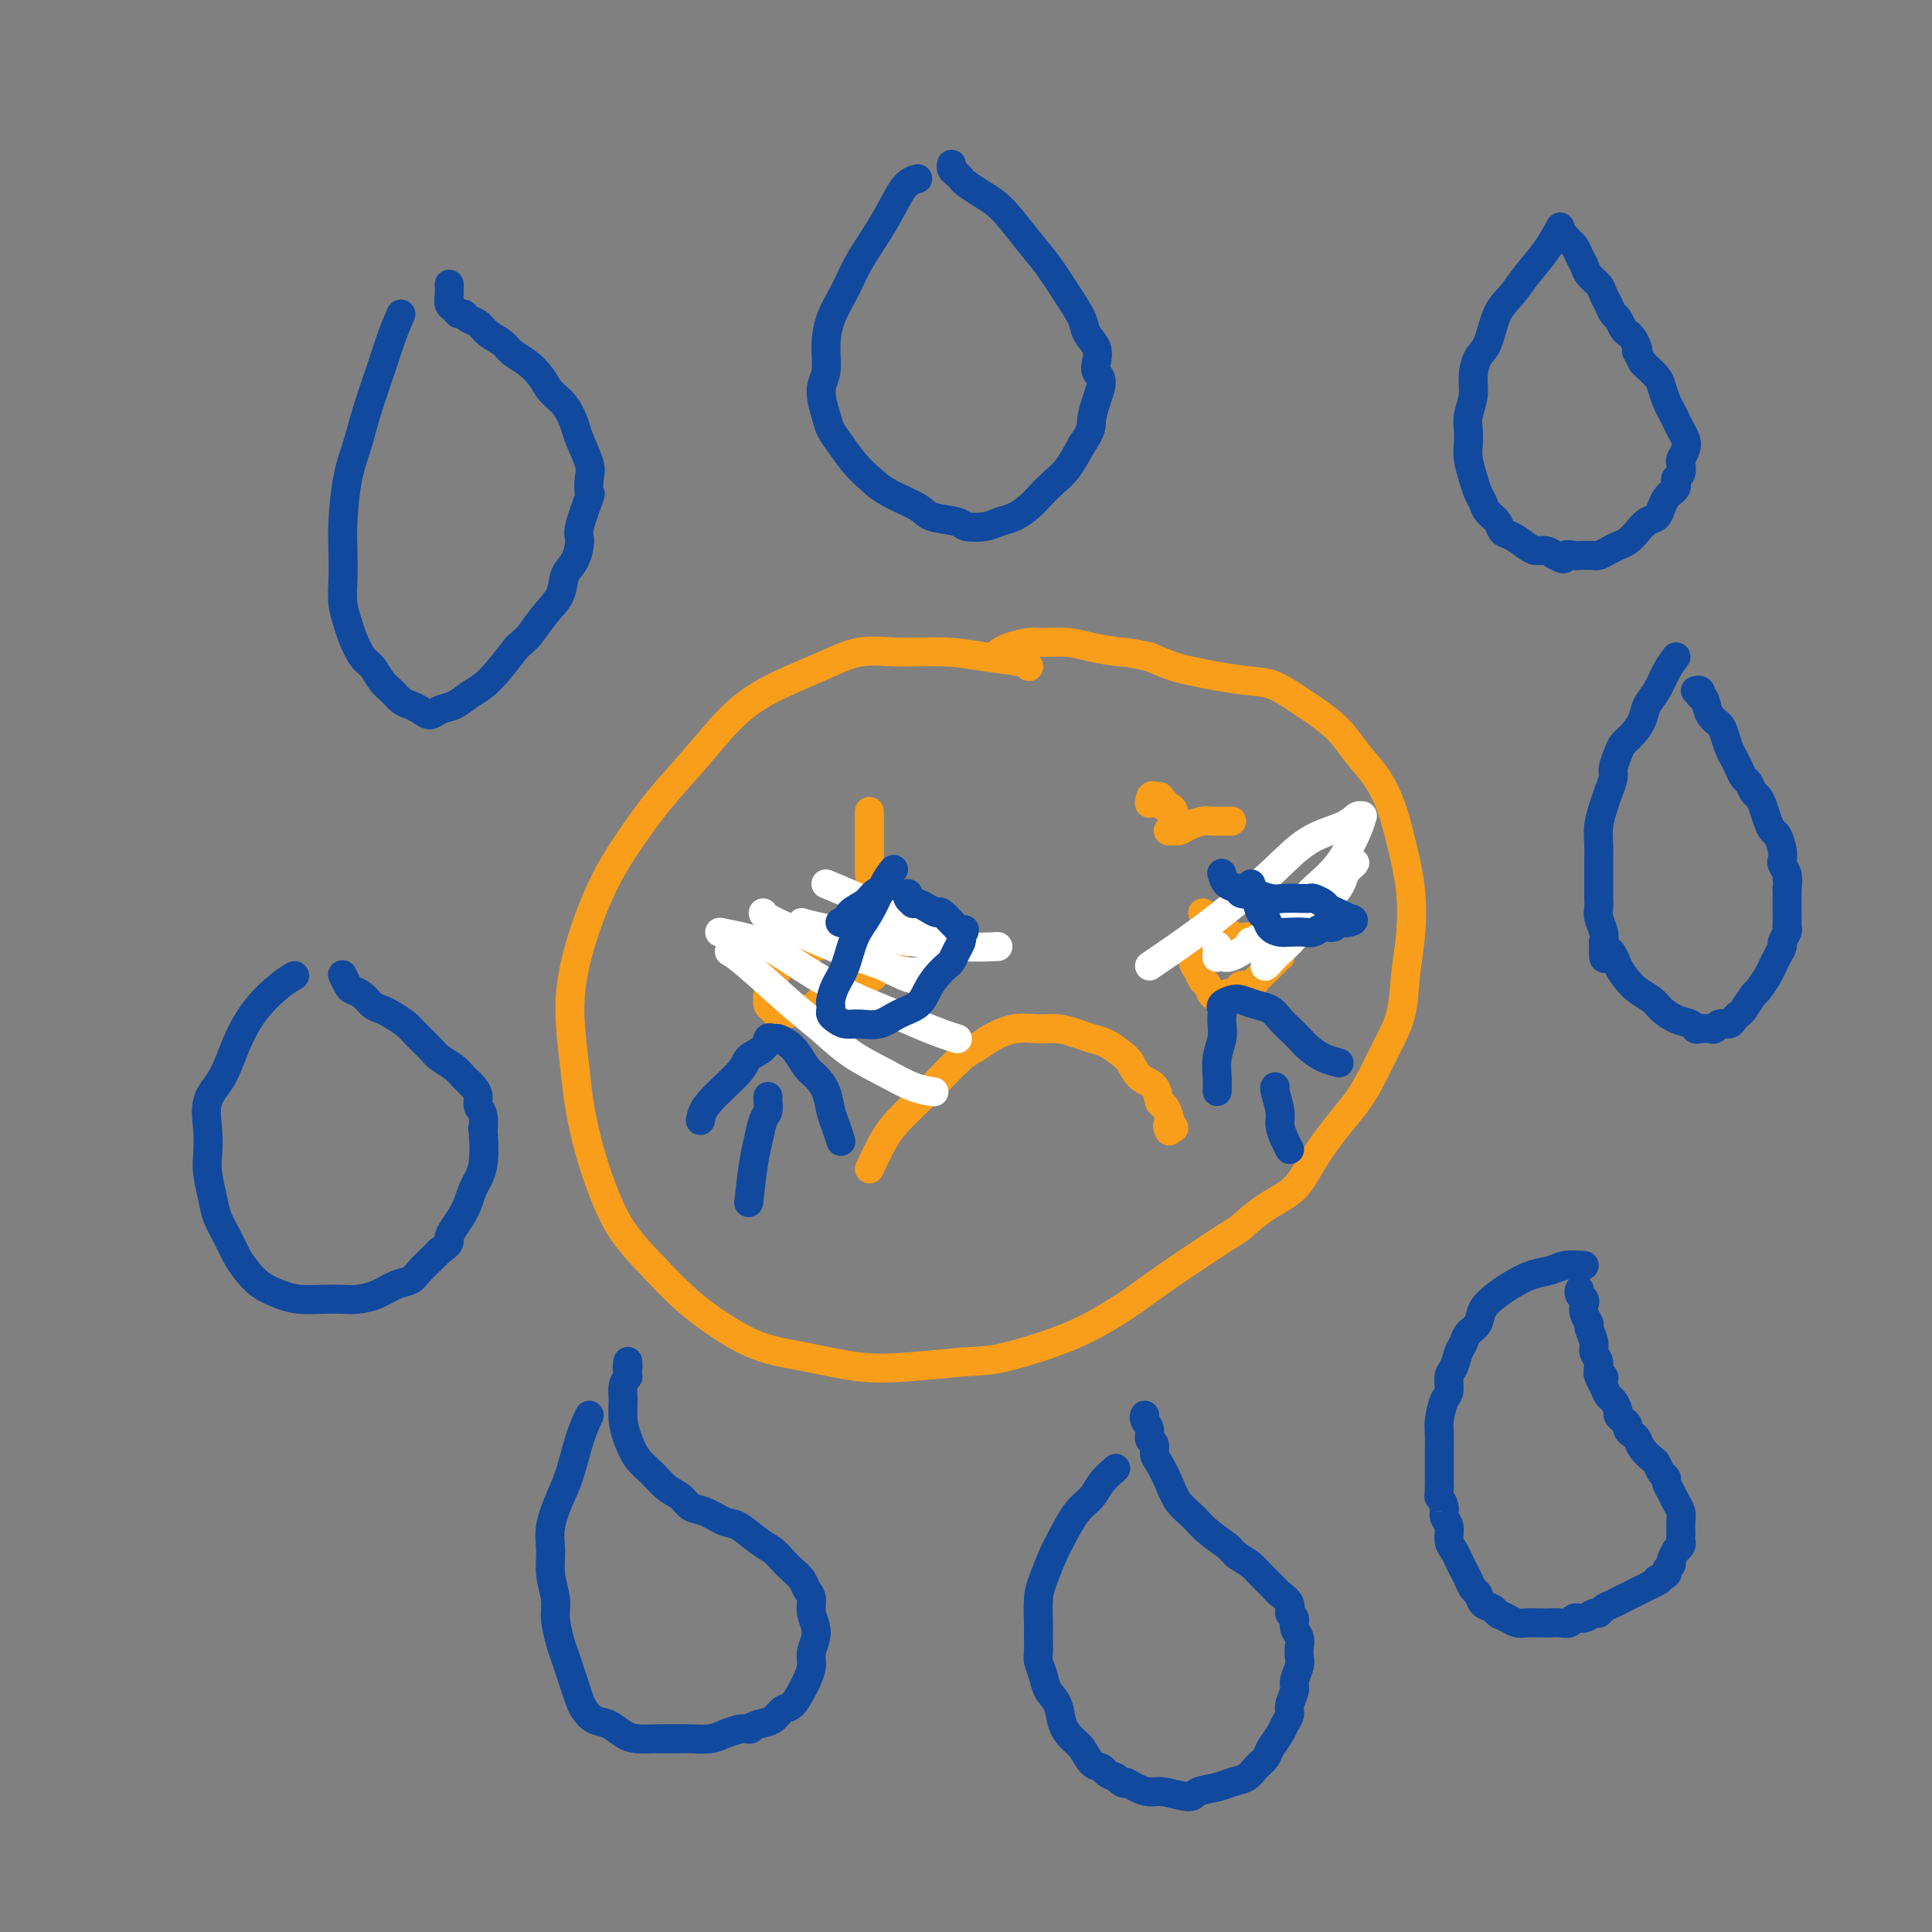 <svg viewBox='0 0 400 400' version='1.1' xmlns='http://www.w3.org/2000/svg' xmlns:xlink='http://www.w3.org/1999/xlink'><rect x="0" y="0" width="400" height="400" fill="#808080" stroke="none"/><g fill='none' stroke='#F99E1B' stroke-width='6' stroke-linecap='round' stroke-linejoin='round'><path d='M213,138c-0.228,-0.341 -0.456,-0.682 -2,-1c-1.544,-0.318 -4.402,-0.614 -7,-1c-2.598,-0.386 -4.934,-0.863 -8,-1c-3.066,-0.137 -6.863,0.067 -10,0c-3.137,-0.067 -5.614,-0.404 -8,0c-2.386,0.404 -4.681,1.550 -8,3c-3.319,1.450 -7.660,3.204 -11,5c-3.340,1.796 -5.677,3.635 -8,6c-2.323,2.365 -4.631,5.254 -7,8c-2.369,2.746 -4.799,5.347 -7,8c-2.201,2.653 -4.174,5.359 -6,8c-1.826,2.641 -3.505,5.219 -5,8c-1.495,2.781 -2.805,5.766 -4,9c-1.195,3.234 -2.277,6.718 -3,10c-0.723,3.282 -1.089,6.363 -1,10c0.089,3.637 0.633,7.829 1,11c0.367,3.171 0.557,5.322 1,8c0.443,2.678 1.140,5.884 2,9c0.860,3.116 1.883,6.143 3,9c1.117,2.857 2.329,5.546 4,8c1.671,2.454 3.800,4.673 6,7c2.200,2.327 4.472,4.760 7,7c2.528,2.240 5.312,4.286 8,6c2.688,1.714 5.281,3.098 8,4c2.719,0.902 5.564,1.324 9,2c3.436,0.676 7.464,1.605 11,2c3.536,0.395 6.582,0.256 10,0c3.418,-0.256 7.209,-0.628 11,-1'/><path d='M199,282c4.796,-0.246 6.287,-0.360 9,-1c2.713,-0.640 6.647,-1.804 10,-3c3.353,-1.196 6.124,-2.422 9,-4c2.876,-1.578 5.856,-3.507 8,-5c2.144,-1.493 3.452,-2.551 7,-5c3.548,-2.449 9.336,-6.291 12,-8c2.664,-1.709 2.204,-1.286 3,-2c0.796,-0.714 2.849,-2.567 5,-4c2.151,-1.433 4.400,-2.447 6,-4c1.600,-1.553 2.553,-3.645 4,-6c1.447,-2.355 3.389,-4.973 5,-7c1.611,-2.027 2.890,-3.464 4,-5c1.110,-1.536 2.052,-3.173 3,-5c0.948,-1.827 1.902,-3.846 3,-6c1.098,-2.154 2.341,-4.444 3,-7c0.659,-2.556 0.735,-5.378 1,-8c0.265,-2.622 0.718,-5.043 1,-8c0.282,-2.957 0.393,-6.450 0,-10c-0.393,-3.550 -1.289,-7.159 -2,-10c-0.711,-2.841 -1.237,-4.915 -2,-7c-0.763,-2.085 -1.763,-4.181 -3,-6c-1.237,-1.819 -2.711,-3.359 -4,-5c-1.289,-1.641 -2.393,-3.381 -4,-5c-1.607,-1.619 -3.717,-3.116 -5,-4c-1.283,-0.884 -1.739,-1.154 -3,-2c-1.261,-0.846 -3.326,-2.267 -5,-3c-1.674,-0.733 -2.957,-0.776 -5,-1c-2.043,-0.224 -4.847,-0.627 -7,-1c-2.153,-0.373 -3.657,-0.716 -5,-1c-1.343,-0.284 -2.527,-0.510 -4,-1c-1.473,-0.490 -3.237,-1.245 -5,-2'/><path d='M238,136c-5.079,-1.111 -4.776,-0.887 -6,-1c-1.224,-0.113 -3.973,-0.563 -6,-1c-2.027,-0.437 -3.331,-0.859 -5,-1c-1.669,-0.141 -3.701,0.001 -5,0c-1.299,-0.001 -1.864,-0.145 -3,0c-1.136,0.145 -2.844,0.577 -4,1c-1.156,0.423 -1.759,0.835 -2,1c-0.241,0.165 -0.121,0.082 0,0'/><path d='M180,168c0.000,0.956 0.000,1.913 0,4c0.000,2.087 0.000,5.306 0,7c0.000,1.694 0.000,1.863 0,2c0.000,0.137 0.000,0.243 0,0c0.000,-0.243 0.000,-0.835 0,-1c0.000,-0.165 0.000,0.096 0,0c0.000,-0.096 0.000,-0.548 0,-1c0.000,-0.452 0.000,-0.905 0,-1c0.000,-0.095 0.000,0.167 0,0c-0.000,-0.167 0.000,-0.762 0,-1c0.000,-0.238 0.000,-0.119 0,0'/><path d='M255,170c-1.543,0.022 -3.087,0.044 -4,0c-0.913,-0.044 -1.197,-0.156 -2,0c-0.803,0.156 -2.125,0.578 -3,1c-0.875,0.422 -1.302,0.843 -2,1c-0.698,0.157 -1.665,0.048 -2,0c-0.335,-0.048 -0.037,-0.037 0,0c0.037,0.037 -0.185,0.098 0,0c0.185,-0.098 0.779,-0.356 1,-1c0.221,-0.644 0.069,-1.674 0,-2c-0.069,-0.326 -0.056,0.052 0,0c0.056,-0.052 0.155,-0.535 0,-1c-0.155,-0.465 -0.564,-0.913 -1,-1c-0.436,-0.087 -0.901,0.187 -1,0c-0.099,-0.187 0.166,-0.835 0,-1c-0.166,-0.165 -0.762,0.152 -1,0c-0.238,-0.152 -0.116,-0.773 0,-1c0.116,-0.227 0.227,-0.061 0,0c-0.227,0.061 -0.793,0.016 -1,0c-0.207,-0.016 -0.056,-0.004 0,0c0.056,0.004 0.016,0.001 0,0c-0.016,-0.001 -0.008,-0.001 0,0'/><path d='M239,165c-0.689,-0.867 -0.911,0.467 -1,1c-0.089,0.533 -0.044,0.267 0,0'/><path d='M180,242c1.027,-2.182 2.053,-4.363 3,-6c0.947,-1.637 1.814,-2.728 3,-4c1.186,-1.272 2.689,-2.725 4,-4c1.311,-1.275 2.429,-2.374 4,-4c1.571,-1.626 3.596,-3.780 5,-5c1.404,-1.220 2.188,-1.504 3,-2c0.812,-0.496 1.652,-1.202 3,-2c1.348,-0.798 3.204,-1.689 5,-2c1.796,-0.311 3.534,-0.043 5,0c1.466,0.043 2.662,-0.140 4,0c1.338,0.140 2.820,0.603 4,1c1.180,0.397 2.058,0.729 3,1c0.942,0.271 1.948,0.480 3,1c1.052,0.520 2.152,1.351 3,2c0.848,0.649 1.445,1.114 2,2c0.555,0.886 1.066,2.191 2,3c0.934,0.809 2.289,1.120 3,2c0.711,0.880 0.778,2.329 1,3c0.222,0.671 0.598,0.565 1,1c0.402,0.435 0.829,1.410 1,2c0.171,0.590 0.085,0.795 0,1'/><path d='M242,232c2.011,2.641 0.539,1.244 0,1c-0.539,-0.244 -0.145,0.665 0,1c0.145,0.335 0.041,0.096 0,0c-0.041,-0.096 -0.021,-0.048 0,0'/><path d='M174,193c-0.564,0.220 -1.127,0.439 -2,1c-0.873,0.561 -2.054,1.462 -3,2c-0.946,0.538 -1.655,0.711 -2,1c-0.345,0.289 -0.326,0.692 -1,1c-0.674,0.308 -2.041,0.520 -3,1c-0.959,0.480 -1.511,1.228 -2,2c-0.489,0.772 -0.917,1.569 -1,2c-0.083,0.431 0.178,0.498 0,1c-0.178,0.502 -0.794,1.440 -1,2c-0.206,0.560 -0.000,0.742 0,1c0.000,0.258 -0.204,0.592 0,1c0.204,0.408 0.817,0.890 1,1c0.183,0.110 -0.064,-0.153 0,0c0.064,0.153 0.440,0.721 1,1c0.560,0.279 1.305,0.267 2,0c0.695,-0.267 1.342,-0.791 2,-1c0.658,-0.209 1.329,-0.105 2,0'/><path d='M167,209c1.353,-0.333 1.735,-0.667 2,-1c0.265,-0.333 0.413,-0.667 1,-1c0.587,-0.333 1.614,-0.666 2,-1c0.386,-0.334 0.130,-0.671 1,-1c0.870,-0.329 2.867,-0.651 4,-1c1.133,-0.349 1.404,-0.724 2,-1c0.596,-0.276 1.519,-0.451 2,-1c0.481,-0.549 0.521,-1.471 1,-2c0.479,-0.529 1.396,-0.663 2,-1c0.604,-0.337 0.894,-0.875 1,-1c0.106,-0.125 0.029,0.163 0,0c-0.029,-0.163 -0.011,-0.779 0,-1c0.011,-0.221 0.014,-0.049 0,0c-0.014,0.049 -0.045,-0.025 0,0c0.045,0.025 0.167,0.147 0,0c-0.167,-0.147 -0.622,-0.565 -1,-1c-0.378,-0.435 -0.679,-0.887 -1,-1c-0.321,-0.113 -0.661,0.114 -1,0c-0.339,-0.114 -0.678,-0.570 -1,-1c-0.322,-0.430 -0.626,-0.833 -1,-1c-0.374,-0.167 -0.817,-0.096 -1,0c-0.183,0.096 -0.105,0.219 0,0c0.105,-0.219 0.238,-0.780 0,-1c-0.238,-0.220 -0.848,-0.098 -1,0c-0.152,0.098 0.155,0.170 0,0c-0.155,-0.170 -0.773,-0.584 -1,-1c-0.227,-0.416 -0.065,-0.833 0,-1c0.065,-0.167 0.032,-0.083 0,0'/><path d='M247,195c-0.090,1.521 -0.179,3.042 0,4c0.179,0.958 0.627,1.354 1,2c0.373,0.646 0.671,1.544 1,2c0.329,0.456 0.689,0.472 1,1c0.311,0.528 0.574,1.568 1,2c0.426,0.432 1.017,0.257 2,0c0.983,-0.257 2.358,-0.595 3,-1c0.642,-0.405 0.549,-0.878 1,-1c0.451,-0.122 1.445,0.107 2,0c0.555,-0.107 0.670,-0.550 1,-1c0.330,-0.450 0.876,-0.908 1,-1c0.124,-0.092 -0.174,0.183 0,0c0.174,-0.183 0.821,-0.824 1,-1c0.179,-0.176 -0.110,0.111 0,0c0.110,-0.111 0.618,-0.621 1,-1c0.382,-0.379 0.639,-0.627 1,-1c0.361,-0.373 0.828,-0.870 1,-1c0.172,-0.130 0.049,0.106 0,0c-0.049,-0.106 -0.025,-0.553 0,-1'/><path d='M265,197c0.928,-1.079 0.250,-0.275 0,0c-0.250,0.275 -0.070,0.021 0,0c0.070,-0.021 0.030,0.191 0,0c-0.030,-0.191 -0.049,-0.786 0,-1c0.049,-0.214 0.165,-0.047 0,0c-0.165,0.047 -0.610,-0.026 -1,0c-0.390,0.026 -0.723,0.151 -1,0c-0.277,-0.151 -0.497,-0.579 -1,-1c-0.503,-0.421 -1.290,-0.834 -2,-1c-0.710,-0.166 -1.342,-0.086 -2,0c-0.658,0.086 -1.342,0.178 -2,0c-0.658,-0.178 -1.290,-0.626 -2,-1c-0.710,-0.374 -1.497,-0.675 -2,-1c-0.503,-0.325 -0.723,-0.675 -1,-1c-0.277,-0.325 -0.613,-0.626 -1,-1c-0.387,-0.374 -0.825,-0.821 -1,-1c-0.175,-0.179 -0.088,-0.089 0,0'/></g>
<g fill='none' stroke='#11499F' stroke-width='6' stroke-linecap='round' stroke-linejoin='round'><path d='M328,262c-1.445,-0.096 -2.889,-0.192 -4,0c-1.111,0.192 -1.888,0.673 -3,1c-1.112,0.327 -2.559,0.500 -4,1c-1.441,0.500 -2.876,1.327 -4,2c-1.124,0.673 -1.936,1.192 -3,2c-1.064,0.808 -2.379,1.906 -3,3c-0.621,1.094 -0.547,2.184 -1,3c-0.453,0.816 -1.432,1.358 -2,2c-0.568,0.642 -0.726,1.384 -1,2c-0.274,0.616 -0.665,1.108 -1,2c-0.335,0.892 -0.615,2.185 -1,3c-0.385,0.815 -0.874,1.152 -1,2c-0.126,0.848 0.110,2.208 0,3c-0.110,0.792 -0.565,1.016 -1,2c-0.435,0.984 -0.849,2.729 -1,4c-0.151,1.271 -0.041,2.070 0,3c0.041,0.930 0.011,1.992 0,3c-0.011,1.008 -0.003,1.964 0,3c0.003,1.036 0.001,2.153 0,3c-0.001,0.847 -0.000,1.423 0,2'/><path d='M298,308c-0.065,2.524 -0.229,1.835 0,2c0.229,0.165 0.849,1.185 1,2c0.151,0.815 -0.167,1.426 0,2c0.167,0.574 0.818,1.113 1,2c0.182,0.887 -0.106,2.124 0,3c0.106,0.876 0.606,1.390 1,2c0.394,0.610 0.683,1.314 1,2c0.317,0.686 0.661,1.353 1,2c0.339,0.647 0.672,1.272 1,2c0.328,0.728 0.650,1.557 1,2c0.350,0.443 0.727,0.500 1,1c0.273,0.500 0.444,1.444 1,2c0.556,0.556 1.499,0.723 2,1c0.501,0.277 0.561,0.663 1,1c0.439,0.337 1.258,0.626 2,1c0.742,0.374 1.406,0.832 2,1c0.594,0.168 1.119,0.046 2,0c0.881,-0.046 2.119,-0.016 3,0c0.881,0.016 1.405,0.020 2,0c0.595,-0.020 1.262,-0.062 2,0c0.738,0.062 1.546,0.228 2,0c0.454,-0.228 0.555,-0.849 1,-1c0.445,-0.151 1.236,0.167 2,0c0.764,-0.167 1.503,-0.818 2,-1c0.497,-0.182 0.752,0.106 1,0c0.248,-0.106 0.489,-0.606 1,-1c0.511,-0.394 1.292,-0.683 2,-1c0.708,-0.317 1.345,-0.662 2,-1c0.655,-0.338 1.330,-0.668 2,-1c0.670,-0.332 1.334,-0.666 2,-1c0.666,-0.334 1.333,-0.667 2,-1'/><path d='M342,328c3.040,-1.416 1.139,-0.955 1,-1c-0.139,-0.045 1.483,-0.594 2,-1c0.517,-0.406 -0.073,-0.668 0,-1c0.073,-0.332 0.808,-0.733 1,-1c0.192,-0.267 -0.159,-0.400 0,-1c0.159,-0.600 0.827,-1.666 1,-2c0.173,-0.334 -0.150,0.066 0,0c0.150,-0.066 0.772,-0.598 1,-1c0.228,-0.402 0.062,-0.674 0,-1c-0.062,-0.326 -0.020,-0.706 0,-1c0.020,-0.294 0.017,-0.501 0,-1c-0.017,-0.499 -0.047,-1.289 0,-2c0.047,-0.711 0.171,-1.342 0,-2c-0.171,-0.658 -0.637,-1.341 -1,-2c-0.363,-0.659 -0.622,-1.294 -1,-2c-0.378,-0.706 -0.874,-1.484 -1,-2c-0.126,-0.516 0.117,-0.771 0,-1c-0.117,-0.229 -0.595,-0.432 -1,-1c-0.405,-0.568 -0.738,-1.500 -1,-2c-0.262,-0.500 -0.452,-0.568 -1,-1c-0.548,-0.432 -1.452,-1.229 -2,-2c-0.548,-0.771 -0.738,-1.516 -1,-2c-0.262,-0.484 -0.596,-0.707 -1,-1c-0.404,-0.293 -0.878,-0.655 -1,-1c-0.122,-0.345 0.108,-0.674 0,-1c-0.108,-0.326 -0.554,-0.650 -1,-1c-0.446,-0.350 -0.893,-0.726 -1,-1c-0.107,-0.274 0.126,-0.444 0,-1c-0.126,-0.556 -0.611,-1.496 -1,-2c-0.389,-0.504 -0.683,-0.573 -1,-1c-0.317,-0.427 -0.659,-1.214 -1,-2'/><path d='M332,287c-2.410,-4.440 -0.434,-2.539 0,-2c0.434,0.539 -0.672,-0.283 -1,-1c-0.328,-0.717 0.123,-1.329 0,-2c-0.123,-0.671 -0.821,-1.401 -1,-2c-0.179,-0.599 0.162,-1.067 0,-2c-0.162,-0.933 -0.827,-2.330 -1,-3c-0.173,-0.670 0.146,-0.613 0,-1c-0.146,-0.387 -0.757,-1.218 -1,-2c-0.243,-0.782 -0.118,-1.516 0,-2c0.118,-0.484 0.227,-0.717 0,-1c-0.227,-0.283 -0.792,-0.615 -1,-1c-0.208,-0.385 -0.059,-0.824 0,-1c0.059,-0.176 0.030,-0.088 0,0'/><path d='M347,136c-0.675,0.887 -1.349,1.774 -2,3c-0.651,1.226 -1.277,2.790 -2,4c-0.723,1.210 -1.541,2.066 -2,3c-0.459,0.934 -0.558,1.945 -1,3c-0.442,1.055 -1.228,2.155 -2,3c-0.772,0.845 -1.530,1.437 -2,2c-0.470,0.563 -0.650,1.098 -1,2c-0.350,0.902 -0.868,2.173 -1,3c-0.132,0.827 0.122,1.211 0,2c-0.122,0.789 -0.621,1.983 -1,3c-0.379,1.017 -0.637,1.858 -1,3c-0.363,1.142 -0.829,2.584 -1,4c-0.171,1.416 -0.046,2.807 0,4c0.046,1.193 0.012,2.188 0,3c-0.012,0.812 -0.003,1.439 0,2c0.003,0.561 -0.000,1.055 0,2c0.000,0.945 0.004,2.340 0,3c-0.004,0.660 -0.015,0.586 0,1c0.015,0.414 0.056,1.317 0,2c-0.056,0.683 -0.207,1.145 0,2c0.207,0.855 0.774,2.101 1,3c0.226,0.899 0.113,1.449 0,2'/><path d='M332,195c-0.177,5.882 0.379,2.587 1,2c0.621,-0.587 1.306,1.533 2,3c0.694,1.467 1.396,2.281 2,3c0.604,0.719 1.111,1.344 2,2c0.889,0.656 2.161,1.342 3,2c0.839,0.658 1.246,1.287 2,2c0.754,0.713 1.855,1.511 3,2c1.145,0.489 2.334,0.668 3,1c0.666,0.332 0.807,0.817 1,1c0.193,0.183 0.437,0.064 1,0c0.563,-0.064 1.446,-0.072 2,0c0.554,0.072 0.779,0.226 1,0c0.221,-0.226 0.439,-0.832 1,-1c0.561,-0.168 1.464,0.102 2,0c0.536,-0.102 0.706,-0.575 1,-1c0.294,-0.425 0.712,-0.803 1,-1c0.288,-0.197 0.444,-0.213 1,-1c0.556,-0.787 1.511,-2.346 2,-3c0.489,-0.654 0.513,-0.403 1,-1c0.487,-0.597 1.436,-2.043 2,-3c0.564,-0.957 0.743,-1.426 1,-2c0.257,-0.574 0.591,-1.253 1,-2c0.409,-0.747 0.894,-1.562 1,-2c0.106,-0.438 -0.168,-0.497 0,-1c0.168,-0.503 0.777,-1.448 1,-2c0.223,-0.552 0.060,-0.710 0,-1c-0.060,-0.290 -0.016,-0.713 0,-1c0.016,-0.287 0.004,-0.438 0,-1c-0.004,-0.562 -0.001,-1.536 0,-2c0.001,-0.464 0.000,-0.418 0,-1c-0.000,-0.582 -0.000,-1.791 0,-3'/><path d='M370,184c0.293,-2.588 0.027,-2.057 0,-2c-0.027,0.057 0.186,-0.360 0,-1c-0.186,-0.640 -0.771,-1.505 -1,-2c-0.229,-0.495 -0.103,-0.621 0,-1c0.103,-0.379 0.182,-1.011 0,-2c-0.182,-0.989 -0.626,-2.335 -1,-3c-0.374,-0.665 -0.678,-0.649 -1,-1c-0.322,-0.351 -0.664,-1.068 -1,-2c-0.336,-0.932 -0.667,-2.080 -1,-3c-0.333,-0.920 -0.666,-1.611 -1,-2c-0.334,-0.389 -0.667,-0.475 -1,-1c-0.333,-0.525 -0.667,-1.491 -1,-2c-0.333,-0.509 -0.667,-0.563 -1,-1c-0.333,-0.437 -0.666,-1.258 -1,-2c-0.334,-0.742 -0.671,-1.405 -1,-2c-0.329,-0.595 -0.651,-1.122 -1,-2c-0.349,-0.878 -0.724,-2.106 -1,-3c-0.276,-0.894 -0.452,-1.454 -1,-2c-0.548,-0.546 -1.466,-1.078 -2,-2c-0.534,-0.922 -0.683,-2.233 -1,-3c-0.317,-0.767 -0.803,-0.990 -1,-1c-0.197,-0.010 -0.104,0.193 0,0c0.104,-0.193 0.220,-0.783 0,-1c-0.220,-0.217 -0.777,-0.062 -1,0c-0.223,0.062 -0.111,0.031 0,0'/><path d='M323,47c-0.885,1.648 -1.770,3.295 -3,5c-1.230,1.705 -2.805,3.466 -4,5c-1.195,1.534 -2.009,2.840 -3,4c-0.991,1.160 -2.159,2.175 -3,4c-0.841,1.825 -1.353,4.459 -2,6c-0.647,1.541 -1.427,1.987 -2,3c-0.573,1.013 -0.938,2.592 -1,4c-0.062,1.408 0.179,2.644 0,4c-0.179,1.356 -0.777,2.831 -1,4c-0.223,1.169 -0.071,2.032 0,3c0.071,0.968 0.061,2.041 0,3c-0.061,0.959 -0.172,1.804 0,3c0.172,1.196 0.627,2.743 1,4c0.373,1.257 0.663,2.225 1,3c0.337,0.775 0.722,1.359 1,2c0.278,0.641 0.448,1.341 1,2c0.552,0.659 1.485,1.277 2,2c0.515,0.723 0.613,1.552 1,2c0.387,0.448 1.062,0.515 2,1c0.938,0.485 2.138,1.388 3,2c0.862,0.612 1.386,0.934 2,1c0.614,0.066 1.318,-0.124 2,0c0.682,0.124 1.341,0.562 2,1'/><path d='M322,115c2.506,1.392 1.771,0.373 2,0c0.229,-0.373 1.423,-0.099 2,0c0.577,0.099 0.539,0.024 1,0c0.461,-0.024 1.422,0.005 2,0c0.578,-0.005 0.774,-0.042 1,0c0.226,0.042 0.483,0.163 1,0c0.517,-0.163 1.293,-0.611 2,-1c0.707,-0.389 1.345,-0.719 2,-1c0.655,-0.281 1.327,-0.512 2,-1c0.673,-0.488 1.346,-1.234 2,-2c0.654,-0.766 1.288,-1.553 2,-2c0.712,-0.447 1.501,-0.554 2,-1c0.499,-0.446 0.708,-1.233 1,-2c0.292,-0.767 0.666,-1.515 1,-2c0.334,-0.485 0.629,-0.706 1,-1c0.371,-0.294 0.818,-0.660 1,-1c0.182,-0.340 0.100,-0.654 0,-1c-0.100,-0.346 -0.220,-0.726 0,-1c0.220,-0.274 0.778,-0.444 1,-1c0.222,-0.556 0.109,-1.500 0,-2c-0.109,-0.500 -0.214,-0.557 0,-1c0.214,-0.443 0.748,-1.274 1,-2c0.252,-0.726 0.222,-1.348 0,-2c-0.222,-0.652 -0.637,-1.333 -1,-2c-0.363,-0.667 -0.674,-1.319 -1,-2c-0.326,-0.681 -0.669,-1.390 -1,-2c-0.331,-0.610 -0.652,-1.119 -1,-2c-0.348,-0.881 -0.722,-2.133 -1,-3c-0.278,-0.867 -0.459,-1.349 -1,-2c-0.541,-0.651 -1.440,-1.472 -2,-2c-0.560,-0.528 -0.780,-0.764 -1,-1'/><path d='M340,75c-1.632,-3.206 -1.211,-2.220 -1,-2c0.211,0.220 0.211,-0.326 0,-1c-0.211,-0.674 -0.634,-1.475 -1,-2c-0.366,-0.525 -0.675,-0.774 -1,-1c-0.325,-0.226 -0.665,-0.431 -1,-1c-0.335,-0.569 -0.666,-1.503 -1,-2c-0.334,-0.497 -0.671,-0.556 -1,-1c-0.329,-0.444 -0.652,-1.274 -1,-2c-0.348,-0.726 -0.723,-1.349 -1,-2c-0.277,-0.651 -0.455,-1.330 -1,-2c-0.545,-0.670 -1.455,-1.331 -2,-2c-0.545,-0.669 -0.723,-1.346 -1,-2c-0.277,-0.654 -0.652,-1.286 -1,-2c-0.348,-0.714 -0.668,-1.512 -1,-2c-0.332,-0.488 -0.677,-0.667 -1,-1c-0.323,-0.333 -0.626,-0.820 -1,-1c-0.374,-0.180 -0.821,-0.051 -1,0c-0.179,0.051 -0.089,0.026 0,0'/><path d='M231,304c-1.111,0.985 -2.223,1.970 -3,3c-0.777,1.030 -1.220,2.106 -2,3c-0.780,0.894 -1.897,1.605 -3,3c-1.103,1.395 -2.190,3.472 -3,5c-0.810,1.528 -1.341,2.505 -2,4c-0.659,1.495 -1.444,3.507 -2,5c-0.556,1.493 -0.882,2.468 -1,4c-0.118,1.532 -0.028,3.621 0,5c0.028,1.379 -0.005,2.049 0,3c0.005,0.951 0.047,2.182 0,3c-0.047,0.818 -0.182,1.223 0,2c0.182,0.777 0.682,1.927 1,3c0.318,1.073 0.455,2.068 1,3c0.545,0.932 1.496,1.801 2,3c0.504,1.199 0.559,2.727 1,4c0.441,1.273 1.269,2.292 2,3c0.731,0.708 1.364,1.107 2,2c0.636,0.893 1.273,2.281 2,3c0.727,0.719 1.542,0.771 2,1c0.458,0.229 0.559,0.637 1,1c0.441,0.363 1.220,0.682 2,1'/><path d='M231,368c2.075,1.885 1.761,1.098 2,1c0.239,-0.098 1.031,0.493 2,1c0.969,0.507 2.115,0.932 3,1c0.885,0.068 1.510,-0.220 3,0c1.490,0.220 3.845,0.946 5,1c1.155,0.054 1.110,-0.566 2,-1c0.890,-0.434 2.715,-0.683 4,-1c1.285,-0.317 2.031,-0.703 3,-1c0.969,-0.297 2.161,-0.506 3,-1c0.839,-0.494 1.324,-1.273 2,-2c0.676,-0.727 1.544,-1.402 2,-2c0.456,-0.598 0.499,-1.118 1,-2c0.501,-0.882 1.459,-2.127 2,-3c0.541,-0.873 0.666,-1.373 1,-2c0.334,-0.627 0.878,-1.379 1,-2c0.122,-0.621 -0.177,-1.111 0,-2c0.177,-0.889 0.832,-2.178 1,-3c0.168,-0.822 -0.150,-1.179 0,-2c0.150,-0.821 0.768,-2.106 1,-3c0.232,-0.894 0.077,-1.395 0,-2c-0.077,-0.605 -0.078,-1.313 0,-2c0.078,-0.687 0.233,-1.352 0,-2c-0.233,-0.648 -0.854,-1.277 -1,-2c-0.146,-0.723 0.184,-1.540 0,-2c-0.184,-0.460 -0.882,-0.564 -1,-1c-0.118,-0.436 0.345,-1.205 0,-2c-0.345,-0.795 -1.499,-1.616 -2,-2c-0.501,-0.384 -0.351,-0.330 -1,-1c-0.649,-0.670 -2.098,-2.065 -3,-3c-0.902,-0.935 -1.258,-1.410 -2,-2c-0.742,-0.590 -1.871,-1.295 -3,-2'/><path d='M256,322c-1.640,-1.548 -1.240,-1.417 -2,-2c-0.760,-0.583 -2.679,-1.879 -4,-3c-1.321,-1.121 -2.043,-2.068 -3,-3c-0.957,-0.932 -2.150,-1.850 -3,-3c-0.850,-1.150 -1.356,-2.531 -2,-4c-0.644,-1.469 -1.425,-3.026 -2,-4c-0.575,-0.974 -0.942,-1.364 -1,-2c-0.058,-0.636 0.195,-1.519 0,-2c-0.195,-0.481 -0.837,-0.560 -1,-1c-0.163,-0.440 0.152,-1.242 0,-2c-0.152,-0.758 -0.772,-1.473 -1,-2c-0.228,-0.527 -0.065,-0.865 0,-1c0.065,-0.135 0.033,-0.068 0,0'/><path d='M122,293c-0.663,1.432 -1.326,2.864 -2,5c-0.674,2.136 -1.359,4.975 -2,7c-0.641,2.025 -1.240,3.234 -2,5c-0.760,1.766 -1.683,4.088 -2,6c-0.317,1.912 -0.029,3.415 0,5c0.029,1.585 -0.199,3.253 0,5c0.199,1.747 0.827,3.573 1,5c0.173,1.427 -0.108,2.454 0,4c0.108,1.546 0.607,3.611 1,5c0.393,1.389 0.682,2.101 1,3c0.318,0.899 0.665,1.985 1,3c0.335,1.015 0.659,1.959 1,3c0.341,1.041 0.699,2.180 1,3c0.301,0.820 0.544,1.320 1,2c0.456,0.680 1.125,1.541 2,2c0.875,0.459 1.956,0.515 3,1c1.044,0.485 2.049,1.398 3,2c0.951,0.602 1.847,0.894 3,1c1.153,0.106 2.563,0.025 4,0c1.437,-0.025 2.902,0.004 4,0c1.098,-0.004 1.830,-0.042 3,0c1.170,0.042 2.776,0.165 4,0c1.224,-0.165 2.064,-0.619 3,-1c0.936,-0.381 1.968,-0.691 3,-1'/><path d='M153,358c3.622,-0.257 2.178,0.102 2,0c-0.178,-0.102 0.912,-0.664 2,-1c1.088,-0.336 2.175,-0.445 3,-1c0.825,-0.555 1.388,-1.555 2,-2c0.612,-0.445 1.273,-0.334 2,-1c0.727,-0.666 1.520,-2.110 2,-3c0.480,-0.890 0.646,-1.228 1,-2c0.354,-0.772 0.894,-1.978 1,-3c0.106,-1.022 -0.224,-1.859 0,-3c0.224,-1.141 1.000,-2.585 1,-4c-0.000,-1.415 -0.776,-2.802 -1,-4c-0.224,-1.198 0.106,-2.208 0,-3c-0.106,-0.792 -0.647,-1.367 -1,-2c-0.353,-0.633 -0.519,-1.323 -1,-2c-0.481,-0.677 -1.276,-1.341 -2,-2c-0.724,-0.659 -1.375,-1.313 -2,-2c-0.625,-0.687 -1.224,-1.406 -2,-2c-0.776,-0.594 -1.731,-1.061 -3,-2c-1.269,-0.939 -2.853,-2.349 -4,-3c-1.147,-0.651 -1.857,-0.544 -3,-1c-1.143,-0.456 -2.718,-1.476 -4,-2c-1.282,-0.524 -2.272,-0.551 -3,-1c-0.728,-0.449 -1.193,-1.319 -2,-2c-0.807,-0.681 -1.957,-1.171 -3,-2c-1.043,-0.829 -1.978,-1.996 -3,-3c-1.022,-1.004 -2.131,-1.844 -3,-3c-0.869,-1.156 -1.498,-2.627 -2,-4c-0.502,-1.373 -0.877,-2.646 -1,-4c-0.123,-1.354 0.005,-2.788 0,-4c-0.005,-1.212 -0.144,-2.204 0,-3c0.144,-0.796 0.572,-1.398 1,-2'/><path d='M130,285c-0.309,-3.022 -0.083,-2.078 0,-2c0.083,0.078 0.022,-0.710 0,-1c-0.022,-0.290 -0.006,-0.083 0,0c0.006,0.083 0.003,0.041 0,0'/><path d='M61,202c-0.805,0.443 -1.610,0.885 -3,2c-1.390,1.115 -3.363,2.902 -5,5c-1.637,2.098 -2.936,4.508 -4,7c-1.064,2.492 -1.894,5.067 -3,7c-1.106,1.933 -2.489,3.223 -3,5c-0.511,1.777 -0.149,4.039 0,6c0.149,1.961 0.084,3.619 0,5c-0.084,1.381 -0.188,2.484 0,4c0.188,1.516 0.669,3.444 1,5c0.331,1.556 0.514,2.738 1,4c0.486,1.262 1.277,2.604 2,4c0.723,1.396 1.378,2.847 2,4c0.622,1.153 1.212,2.008 2,3c0.788,0.992 1.775,2.122 3,3c1.225,0.878 2.686,1.504 4,2c1.314,0.496 2.479,0.863 4,1c1.521,0.137 3.397,0.044 5,0c1.603,-0.044 2.933,-0.038 4,0c1.067,0.038 1.871,0.109 3,0c1.129,-0.109 2.581,-0.399 4,-1c1.419,-0.601 2.803,-1.512 4,-2c1.197,-0.488 2.208,-0.554 3,-1c0.792,-0.446 1.367,-1.274 2,-2c0.633,-0.726 1.324,-1.350 2,-2c0.676,-0.650 1.338,-1.325 2,-2'/><path d='M91,259c2.925,-1.991 1.736,-1.968 2,-3c0.264,-1.032 1.979,-3.118 3,-5c1.021,-1.882 1.346,-3.562 2,-5c0.654,-1.438 1.635,-2.636 2,-5c0.365,-2.364 0.112,-5.893 0,-7c-0.112,-1.107 -0.085,0.209 0,0c0.085,-0.209 0.227,-1.943 0,-3c-0.227,-1.057 -0.822,-1.438 -1,-2c-0.178,-0.562 0.062,-1.306 0,-2c-0.062,-0.694 -0.424,-1.340 -1,-2c-0.576,-0.660 -1.366,-1.335 -2,-2c-0.634,-0.665 -1.113,-1.318 -2,-2c-0.887,-0.682 -2.181,-1.391 -3,-2c-0.819,-0.609 -1.164,-1.119 -2,-2c-0.836,-0.881 -2.163,-2.133 -3,-3c-0.837,-0.867 -1.182,-1.349 -2,-2c-0.818,-0.651 -2.107,-1.470 -3,-2c-0.893,-0.530 -1.391,-0.771 -2,-1c-0.609,-0.229 -1.330,-0.447 -2,-1c-0.670,-0.553 -1.290,-1.440 -2,-2c-0.710,-0.560 -1.511,-0.791 -2,-1c-0.489,-0.209 -0.667,-0.396 -1,-1c-0.333,-0.604 -0.820,-1.624 -1,-2c-0.180,-0.376 -0.051,-0.107 0,0c0.051,0.107 0.026,0.054 0,0'/><path d='M83,65c-0.697,1.661 -1.395,3.321 -2,5c-0.605,1.679 -1.119,3.375 -2,6c-0.881,2.625 -2.131,6.178 -3,9c-0.869,2.822 -1.357,4.915 -2,7c-0.643,2.085 -1.441,4.164 -2,7c-0.559,2.836 -0.879,6.429 -1,9c-0.121,2.571 -0.044,4.118 0,6c0.044,1.882 0.056,4.098 0,6c-0.056,1.902 -0.181,3.492 0,5c0.181,1.508 0.667,2.936 1,4c0.333,1.064 0.512,1.765 1,3c0.488,1.235 1.286,3.003 2,4c0.714,0.997 1.346,1.223 2,2c0.654,0.777 1.330,2.106 2,3c0.670,0.894 1.334,1.355 2,2c0.666,0.645 1.332,1.476 2,2c0.668,0.524 1.337,0.741 2,1c0.663,0.259 1.321,0.561 2,1c0.679,0.439 1.378,1.016 2,1c0.622,-0.016 1.166,-0.625 2,-1c0.834,-0.375 1.958,-0.518 3,-1c1.042,-0.482 2.001,-1.305 3,-2c0.999,-0.695 2.038,-1.264 3,-2c0.962,-0.736 1.846,-1.639 3,-3c1.154,-1.361 2.577,-3.181 4,-5'/><path d='M107,134c2.555,-2.343 2.442,-2.201 3,-3c0.558,-0.799 1.786,-2.539 3,-4c1.214,-1.461 2.414,-2.642 3,-4c0.586,-1.358 0.557,-2.894 1,-4c0.443,-1.106 1.359,-1.782 2,-3c0.641,-1.218 1.009,-2.977 1,-4c-0.009,-1.023 -0.393,-1.311 0,-3c0.393,-1.689 1.562,-4.781 2,-6c0.438,-1.219 0.143,-0.565 0,-1c-0.143,-0.435 -0.134,-1.957 0,-3c0.134,-1.043 0.394,-1.605 0,-3c-0.394,-1.395 -1.442,-3.622 -2,-5c-0.558,-1.378 -0.628,-1.906 -1,-3c-0.372,-1.094 -1.048,-2.754 -2,-4c-0.952,-1.246 -2.179,-2.077 -3,-3c-0.821,-0.923 -1.235,-1.938 -2,-3c-0.765,-1.062 -1.881,-2.172 -3,-3c-1.119,-0.828 -2.240,-1.373 -3,-2c-0.760,-0.627 -1.159,-1.335 -2,-2c-0.841,-0.665 -2.123,-1.288 -3,-2c-0.877,-0.712 -1.348,-1.515 -2,-2c-0.652,-0.485 -1.485,-0.654 -2,-1c-0.515,-0.346 -0.712,-0.869 -1,-1c-0.288,-0.131 -0.666,0.129 -1,0c-0.334,-0.129 -0.626,-0.648 -1,-1c-0.374,-0.352 -0.832,-0.538 -1,-1c-0.168,-0.462 -0.045,-1.201 0,-2c0.045,-0.799 0.013,-1.657 0,-2c-0.013,-0.343 -0.006,-0.172 0,0'/><path d='M190,37c-0.948,0.257 -1.896,0.514 -3,2c-1.104,1.486 -2.363,4.203 -4,7c-1.637,2.797 -3.653,5.676 -5,8c-1.347,2.324 -2.026,4.094 -3,6c-0.974,1.906 -2.244,3.949 -3,6c-0.756,2.051 -0.999,4.110 -1,6c-0.001,1.890 0.239,3.611 0,5c-0.239,1.389 -0.959,2.448 -1,4c-0.041,1.552 0.597,3.598 1,5c0.403,1.402 0.573,2.160 1,3c0.427,0.840 1.112,1.762 2,3c0.888,1.238 1.978,2.794 3,4c1.022,1.206 1.976,2.063 3,3c1.024,0.937 2.117,1.953 4,3c1.883,1.047 4.556,2.124 6,3c1.444,0.876 1.660,1.552 3,2c1.340,0.448 3.804,0.668 5,1c1.196,0.332 1.125,0.776 2,1c0.875,0.224 2.695,0.227 4,0c1.305,-0.227 2.096,-0.683 3,-1c0.904,-0.317 1.922,-0.495 3,-1c1.078,-0.505 2.217,-1.337 3,-2c0.783,-0.663 1.210,-1.157 2,-2c0.790,-0.843 1.944,-2.035 3,-3c1.056,-0.965 2.016,-1.704 3,-3c0.984,-1.296 1.992,-3.148 3,-5'/><path d='M224,92c2.114,-2.959 1.901,-3.856 2,-5c0.099,-1.144 0.512,-2.536 1,-4c0.488,-1.464 1.052,-3.000 1,-4c-0.052,-1.000 -0.719,-1.463 -1,-2c-0.281,-0.537 -0.174,-1.149 0,-2c0.174,-0.851 0.417,-1.942 0,-3c-0.417,-1.058 -1.493,-2.084 -2,-3c-0.507,-0.916 -0.446,-1.722 -1,-3c-0.554,-1.278 -1.723,-3.028 -3,-5c-1.277,-1.972 -2.662,-4.166 -4,-6c-1.338,-1.834 -2.628,-3.307 -4,-5c-1.372,-1.693 -2.826,-3.605 -4,-5c-1.174,-1.395 -2.069,-2.272 -3,-3c-0.931,-0.728 -1.899,-1.308 -3,-2c-1.101,-0.692 -2.333,-1.496 -3,-2c-0.667,-0.504 -0.767,-0.710 -1,-1c-0.233,-0.290 -0.599,-0.665 -1,-1c-0.401,-0.335 -0.839,-0.629 -1,-1c-0.161,-0.371 -0.046,-0.820 0,-1c0.046,-0.180 0.023,-0.090 0,0'/><path d='M155,249c0.332,-2.924 0.663,-5.848 1,-8c0.337,-2.152 0.679,-3.533 1,-5c0.321,-1.467 0.622,-3.020 1,-4c0.378,-0.980 0.833,-1.386 1,-2c0.167,-0.614 0.045,-1.434 0,-2c-0.045,-0.566 -0.013,-0.876 0,-1c0.013,-0.124 0.006,-0.062 0,0'/><path d='M145,232c0.204,-1.090 0.408,-2.181 2,-4c1.592,-1.819 4.573,-4.368 6,-6c1.427,-1.632 1.299,-2.347 2,-3c0.701,-0.653 2.232,-1.244 3,-2c0.768,-0.756 0.772,-1.676 1,-2c0.228,-0.324 0.680,-0.053 1,0c0.320,0.053 0.508,-0.114 1,0c0.492,0.114 1.287,0.508 2,1c0.713,0.492 1.343,1.083 2,2c0.657,0.917 1.342,2.159 2,3c0.658,0.841 1.290,1.280 2,2c0.710,0.720 1.497,1.721 2,3c0.503,1.279 0.723,2.838 1,4c0.277,1.162 0.613,1.928 1,3c0.387,1.072 0.825,2.449 1,3c0.175,0.551 0.088,0.275 0,0'/><path d='M267,238c-0.301,-0.566 -0.603,-1.132 -1,-2c-0.397,-0.868 -0.891,-2.036 -1,-3c-0.109,-0.964 0.167,-1.722 0,-3c-0.167,-1.278 -0.776,-3.075 -1,-4c-0.224,-0.925 -0.064,-0.979 0,-1c0.064,-0.021 0.032,-0.011 0,0'/><path d='M252,226c0.030,-0.916 0.061,-1.832 0,-3c-0.061,-1.168 -0.212,-2.589 0,-4c0.212,-1.411 0.787,-2.812 1,-4c0.213,-1.188 0.063,-2.164 0,-3c-0.063,-0.836 -0.040,-1.531 0,-2c0.040,-0.469 0.096,-0.711 0,-1c-0.096,-0.289 -0.346,-0.625 0,-1c0.346,-0.375 1.286,-0.788 2,-1c0.714,-0.212 1.202,-0.223 2,0c0.798,0.223 1.904,0.678 3,1c1.096,0.322 2.180,0.509 3,1c0.820,0.491 1.377,1.287 2,2c0.623,0.713 1.313,1.344 2,2c0.687,0.656 1.371,1.339 2,2c0.629,0.661 1.202,1.302 2,2c0.798,0.698 1.822,1.455 3,2c1.178,0.545 2.509,0.877 3,1c0.491,0.123 0.140,0.035 0,0c-0.140,-0.035 -0.070,-0.018 0,0'/></g>
<g fill='none' stroke='#FFFFFF' stroke-width='6' stroke-linecap='round' stroke-linejoin='round'><path d='M171,193c-0.113,0.054 -0.226,0.107 3,2c3.226,1.893 9.792,5.625 13,7c3.208,1.375 3.060,0.393 3,0c-0.060,-0.393 -0.030,-0.196 0,0'/><path d='M166,191c0.621,0.218 1.243,0.437 4,1c2.757,0.563 7.650,1.471 11,2c3.350,0.529 5.156,0.678 8,1c2.844,0.322 6.727,0.818 10,1c3.273,0.182 5.935,0.052 7,0c1.065,-0.052 0.532,-0.026 0,0'/><path d='M171,183c3.321,1.381 6.641,2.762 9,4c2.359,1.238 3.756,2.332 6,3c2.244,0.668 5.335,0.911 7,1c1.665,0.089 1.904,0.026 2,0c0.096,-0.026 0.048,-0.013 0,0'/><path d='M158,189c0.075,0.392 0.150,0.785 5,3c4.850,2.215 14.475,6.254 20,8c5.525,1.746 6.949,1.201 8,1c1.051,-0.201 1.729,-0.057 2,0c0.271,0.057 0.136,0.029 0,0'/><path d='M149,193c2.832,0.547 5.663,1.095 8,2c2.337,0.905 4.179,2.168 7,4c2.821,1.832 6.620,4.232 10,6c3.380,1.768 6.342,2.905 9,4c2.658,1.095 5.011,2.149 7,3c1.989,0.851 3.612,1.498 5,2c1.388,0.502 2.539,0.858 3,1c0.461,0.142 0.230,0.071 0,0'/><path d='M151,197c0.817,0.480 1.634,0.960 4,3c2.366,2.040 6.281,5.639 9,8c2.719,2.361 4.242,3.484 6,5c1.758,1.516 3.750,3.426 6,5c2.250,1.574 4.758,2.814 7,4c2.242,1.186 4.219,2.319 6,3c1.781,0.681 3.366,0.909 4,1c0.634,0.091 0.317,0.046 0,0'/><path d='M238,200c3.376,-2.304 6.753,-4.609 10,-7c3.247,-2.391 6.365,-4.869 9,-7c2.635,-2.131 4.787,-3.916 7,-6c2.213,-2.084 4.488,-4.469 7,-6c2.512,-1.531 5.261,-2.209 7,-3c1.739,-0.791 2.469,-1.696 3,-2c0.531,-0.304 0.862,-0.007 1,0c0.138,0.007 0.083,-0.278 0,0c-0.083,0.278 -0.193,1.117 -1,3c-0.807,1.883 -2.310,4.808 -4,7c-1.690,2.192 -3.566,3.649 -5,5c-1.434,1.351 -2.426,2.597 -4,4c-1.574,1.403 -3.729,2.965 -5,4c-1.271,1.035 -1.657,1.544 -2,2c-0.343,0.456 -0.644,0.861 -1,1c-0.356,0.139 -0.768,0.014 -1,0c-0.232,-0.014 -0.286,0.082 0,0c0.286,-0.082 0.910,-0.344 2,-1c1.090,-0.656 2.646,-1.706 4,-3c1.354,-1.294 2.506,-2.830 4,-4c1.494,-1.170 3.328,-1.973 5,-3c1.672,-1.027 3.181,-2.276 4,-3c0.819,-0.724 0.948,-0.921 1,-1c0.052,-0.079 0.026,-0.039 0,0'/><path d='M279,180c2.839,-2.346 0.937,-1.211 0,0c-0.937,1.211 -0.909,2.499 -2,4c-1.091,1.501 -3.301,3.215 -5,5c-1.699,1.785 -2.886,3.641 -4,5c-1.114,1.359 -2.155,2.221 -3,3c-0.845,0.779 -1.493,1.476 -2,2c-0.507,0.524 -0.872,0.874 -1,1c-0.128,0.126 -0.017,0.029 0,0c0.017,-0.029 -0.059,0.010 0,0c0.059,-0.010 0.254,-0.068 1,-1c0.746,-0.932 2.042,-2.737 3,-4c0.958,-1.263 1.577,-1.985 2,-3c0.423,-1.015 0.648,-2.323 1,-3c0.352,-0.677 0.829,-0.723 1,-1c0.171,-0.277 0.035,-0.784 0,-1c-0.035,-0.216 0.030,-0.141 0,0c-0.030,0.141 -0.154,0.350 -1,1c-0.846,0.650 -2.412,1.743 -4,3c-1.588,1.257 -3.196,2.679 -5,4c-1.804,1.321 -3.804,2.543 -5,3c-1.196,0.457 -1.588,0.150 -2,0c-0.412,-0.150 -0.842,-0.143 -1,0c-0.158,0.143 -0.042,0.423 0,0c0.042,-0.423 0.012,-1.549 0,-2c-0.012,-0.451 -0.006,-0.225 0,0'/></g>
<g fill='none' stroke='#11499F' stroke-width='6' stroke-linecap='round' stroke-linejoin='round'><path d='M183,184c-0.704,0.241 -1.408,0.481 -2,1c-0.592,0.519 -1.073,1.316 -2,2c-0.927,0.684 -2.301,1.255 -3,2c-0.699,0.745 -0.723,1.664 -1,2c-0.277,0.336 -0.805,0.091 -1,0c-0.195,-0.091 -0.056,-0.026 0,0c0.056,0.026 0.028,0.013 0,0'/><path d='M185,180c-0.584,0.698 -1.168,1.397 -2,3c-0.832,1.603 -1.911,4.111 -3,6c-1.089,1.889 -2.187,3.161 -3,5c-0.813,1.839 -1.342,4.247 -2,6c-0.658,1.753 -1.445,2.851 -2,4c-0.555,1.149 -0.878,2.349 -1,3c-0.122,0.651 -0.041,0.753 0,1c0.041,0.247 0.044,0.640 0,1c-0.044,0.360 -0.133,0.687 0,1c0.133,0.313 0.488,0.614 1,1c0.512,0.386 1.180,0.859 2,1c0.820,0.141 1.791,-0.048 3,0c1.209,0.048 2.655,0.333 4,0c1.345,-0.333 2.588,-1.283 4,-2c1.412,-0.717 2.994,-1.199 4,-2c1.006,-0.801 1.435,-1.919 2,-3c0.565,-1.081 1.265,-2.125 2,-3c0.735,-0.875 1.503,-1.583 2,-2c0.497,-0.417 0.721,-0.545 1,-1c0.279,-0.455 0.614,-1.238 1,-2c0.386,-0.762 0.825,-1.503 1,-2c0.175,-0.497 0.088,-0.748 0,-1'/><path d='M199,194c1.388,-2.395 0.360,-1.383 0,-1c-0.360,0.383 -0.050,0.138 0,0c0.050,-0.138 -0.161,-0.170 -1,-1c-0.839,-0.830 -2.306,-2.457 -3,-3c-0.694,-0.543 -0.616,-0.001 -1,0c-0.384,0.001 -1.231,-0.538 -2,-1c-0.769,-0.462 -1.460,-0.845 -2,-1c-0.540,-0.155 -0.929,-0.080 -1,0c-0.071,0.080 0.177,0.166 0,0c-0.177,-0.166 -0.778,-0.583 -1,-1c-0.222,-0.417 -0.063,-0.833 0,-1c0.063,-0.167 0.032,-0.083 0,0'/><path d='M259,183c0.335,0.944 0.670,1.889 1,3c0.330,1.111 0.654,2.389 1,3c0.346,0.611 0.715,0.556 1,1c0.285,0.444 0.485,1.388 1,2c0.515,0.612 1.345,0.892 2,1c0.655,0.108 1.135,0.044 2,0c0.865,-0.044 2.116,-0.068 3,0c0.884,0.068 1.403,0.228 2,0c0.597,-0.228 1.273,-0.846 2,-1c0.727,-0.154 1.504,0.155 2,0c0.496,-0.155 0.710,-0.772 1,-1c0.290,-0.228 0.654,-0.065 1,0c0.346,0.065 0.673,0.033 1,0'/><path d='M279,191c2.451,-0.394 0.578,-0.879 0,-1c-0.578,-0.121 0.140,0.121 0,0c-0.140,-0.121 -1.136,-0.607 -2,-1c-0.864,-0.393 -1.596,-0.694 -2,-1c-0.404,-0.306 -0.482,-0.618 -1,-1c-0.518,-0.382 -1.478,-0.833 -2,-1c-0.522,-0.167 -0.606,-0.048 -1,0c-0.394,0.048 -1.099,0.027 -2,0c-0.901,-0.027 -2.000,-0.059 -3,0c-1.000,0.059 -1.902,0.209 -3,0c-1.098,-0.209 -2.392,-0.776 -3,-1c-0.608,-0.224 -0.531,-0.106 -1,0c-0.469,0.106 -1.485,0.200 -2,0c-0.515,-0.200 -0.530,-0.693 -1,-1c-0.470,-0.307 -1.396,-0.429 -2,-1c-0.604,-0.571 -0.887,-1.592 -1,-2c-0.113,-0.408 -0.057,-0.204 0,0'/></g>
</svg>